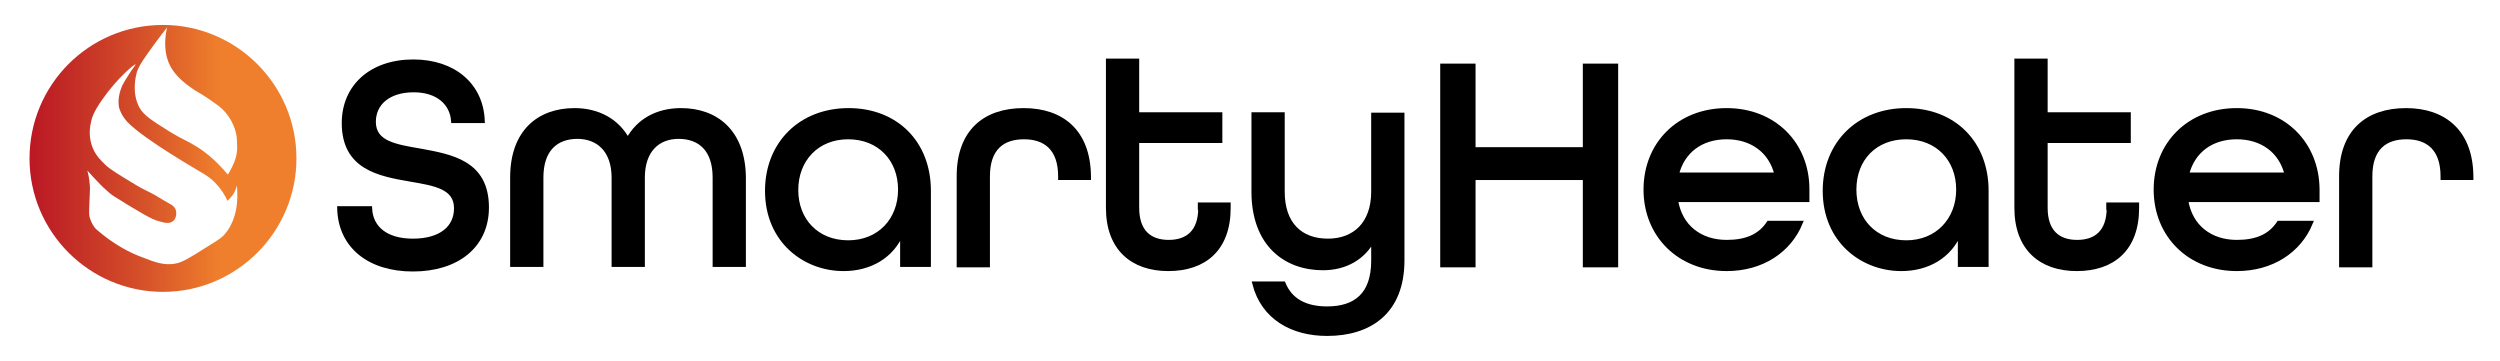 <?xml version="1.0" encoding="utf-8"?>
<!-- Generator: Adobe Illustrator 27.0.0, SVG Export Plug-In . SVG Version: 6.00 Build 0)  -->
<svg version="1.1" id="Layer_1" xmlns="http://www.w3.org/2000/svg" xmlns:xlink="http://www.w3.org/1999/xlink" x="0px" y="0px"
	 viewBox="0 0 601.3 86.8" style="enable-background:new 0 0 601.3 86.8;" xml:space="preserve">
<style type="text/css">
	.st0{fill:url(#SVGID_1_);}
	.st1{stroke:#000000;stroke-miterlimit:10;}
</style>
<g>
	<g>
		<g>
			
				<linearGradient id="SVGID_1_" gradientUnits="userSpaceOnUse" x1="7.055" y1="-355.076" x2="71.335" y2="-355.076" gradientTransform="matrix(1 0 0 -1 0 -316.957)">
				<stop  offset="0" style="stop-color:#BB1824"/>
				<stop  offset="0.143" style="stop-color:#C22A26"/>
				<stop  offset="0.42" style="stop-color:#D55029"/>
				<stop  offset="0.712" style="stop-color:#EF7F2C"/>
			</linearGradient>
			<path class="st0" d="M39.2,6C21.4,6,7.1,20.4,7.1,38.1s14.4,32.1,32.1,32.1s32.1-14.4,32.1-32.1S56.9,6,39.2,6z M57,48.7
				c-0.1,1.3-0.5,4.9-3.1,7.8c-0.7,0.8-1.9,1.5-4.3,3c-3.8,2.4-5.7,3.6-7.4,3.9c-2.7,0.5-4.9-0.3-8.2-1.6c-2.7-1-6.7-3-10.9-6.7
				c-0.5-0.5-1-1.3-1.4-2.4c-0.3-0.8-0.3-1.4-0.2-3.8c0.1-3,0.2-3.4,0.1-4.4c-0.1-1.5-0.4-2.8-0.6-3.5c0.9,1,1.7,1.9,2.3,2.5
				c1.3,1.4,2,2,2.9,2.8c0.7,0.6,1.3,1,2.5,1.7c0.6,0.4,2.5,1.6,5.8,3.5c1.8,1,2.6,1.4,3.7,1.7c1.4,0.4,2.5,0.7,3.4,0
				c0.8-0.6,1-2,0.6-2.9c-0.3-0.7-1-1.1-1.4-1.3c-1.7-0.9-3.2-2-4.9-2.8c-2.1-1-3.4-1.8-6-3.4c-3.3-2-4.2-2.8-4.6-3.2
				c-1-1-2.1-2-2.9-3.8c-1.3-2.9-0.7-5.6-0.5-6.5c0.1-0.6,0.5-2.3,2.8-5.5c3.5-5,7.7-8.5,7.9-8.3c0.1,0.1-0.4,0.5-1.6,2.4
				c-0.9,1.4-1.3,2.1-1.6,2.7c-0.2,0.5-1.2,2.7-0.8,5.1c0.2,0.8,0.6,2,2,3.6c4.2,4.4,17.8,12.1,18.4,12.5c0.8,0.5,1.7,1.1,2.5,1.9
				c1.7,1.7,2.7,3.4,3.2,4.6c0.3-0.3,0.8-0.7,1.2-1.3c0.7-0.9,0.9-1.8,1.1-2.4C57,45.6,57.2,47,57,48.7z M55.8,40.2
				c-0.4,0.8-0.7,1.4-1,1.8c-2.8-3.4-5.5-5.5-7.6-6.8c-2.4-1.5-3.3-1.6-6.8-3.8c-3.8-2.4-5.8-3.6-6.9-5.6c-1.9-3.6-0.8-7.6-0.6-8.4
				c0.5-1.6,1.7-3.3,4.1-6.6c1.3-1.8,2.4-3.2,3.2-4.2c-0.5,2.1-1.1,6.3,1.1,9.9c1.3,2.1,3.5,3.8,4.4,4.4c1.7,1.3,2.6,1.5,5.1,3.3
				c1.7,1.2,2.5,1.8,3.2,2.6c0.5,0.5,3.1,3.5,3,7.6C57.3,37.1,56.3,39.2,55.8,40.2z"/>
		</g>
	</g>
	<g>
		<path class="st1" d="M100.9,36.2c-5.8-1-11-1.8-11-6.9c0-4.4,3.5-7.6,9.6-7.6c5.9,0,9.2,3.2,9.5,7.4h7.1
			c-0.3-8.6-6.9-14.3-16.7-14.3c-10.1,0-16.7,6-16.7,14.8c0,10.8,8.6,12.3,16.1,13.6c5.8,1,10.9,1.8,10.9,6.9
			c0,4.7-3.7,7.8-10.4,7.8c-6.5,0-10.1-3.1-10.3-7.8h-7.4c0.2,9.1,7.2,14.7,17.7,14.7c10.7,0,17.8-5.7,17.8-14.9
			C117.1,39,108.5,37.6,100.9,36.2z"/>
		<path class="st1" d="M163.8,26.5c-5.7,0-10.3,2.5-12.8,7.2c-2.5-4.7-7.2-7.2-12.8-7.2c-8.5,0-15,5.1-15,16.2v21h7v-21
			c0-6.8,3.6-9.8,8.7-9.8c4.9,0,8.7,3.2,8.7,9.8v21h7v-21c0-6.6,3.7-9.8,8.6-9.8c5.1,0,8.7,3,8.7,9.8v21h7v-21
			C178.8,31.7,172.3,26.5,163.8,26.5z"/>
		<path class="st1" d="M204.1,26.5c-11.5,0-19.6,8-19.6,19.4c0,12,9,18.8,18.4,18.8c6.3,0,11.7-3,14.1-8.9v7.9h6.4V45.9
			C223.4,34.3,215.5,26.5,204.1,26.5z M204,58.3c-7.5,0-12.5-5.3-12.5-12.6S196.5,33,204,33s12.5,5.3,12.5,12.6S211.5,58.3,204,58.3
			z"/>
		<path class="st1" d="M246.2,26.5c-9.3,0-15.6,5.1-15.6,15.9v21.4h7V42.4c0-6.7,3.5-9.4,8.7-9.4c5.1,0,8.7,2.7,8.7,9.4v0.4h6.9
			v-0.4C261.8,31.7,255.5,26.5,246.2,26.5z"/>
		<path class="st1" d="M288.7,50c0,5.8-3.1,8.2-7.6,8.2c-4.6,0-7.6-2.5-7.6-8.2V33.9h20v-6.4h-20V14.6h-7V50
			c0,9.8,5.9,14.7,14.5,14.7c8.7,0,14.5-4.8,14.5-14.7v-0.8h-6.9V50z"/>
		<path class="st1" d="M330.3,46.1c0,7.7-4.5,11.8-10.9,11.8c-6.6,0-10.9-4-10.9-11.8V27.5h-7v18.6c0,12.7,7.7,18.4,16.7,18.4
			c5.4,0,9.8-2.5,12.1-7v5.2c0,8.2-4.3,11.5-11.1,11.5c-5.2,0-8.8-1.9-10.5-6h-7c2.1,8.2,9.1,12.1,17.5,12.1
			c10.1,0,18.1-5.1,18.1-17.7v-35h-7V46.1z"/>
		<polygon class="st1" points="381.2,35.9 354.4,35.9 354.4,15.8 346.9,15.8 346.9,63.8 354.4,63.8 354.4,42.8 381.2,42.8 
			381.2,63.8 388.7,63.8 388.7,15.8 381.2,15.8 		"/>
		<path class="st1" d="M415.3,26.5c-11.5,0-19.5,8.1-19.5,19.1c0,11,8.1,19.1,19.5,19.1c8.4,0,15-4.3,17.8-11.1h-7.7
			c-2.1,3.2-5.4,4.6-10.1,4.6c-6.3,0-11.2-3.6-12.2-10.1h31.6v-2.6C434.7,34.6,426.7,26.5,415.3,26.5z M403.3,42c1.4-5.7,5.9-9,12-9
			c5.9,0,10.6,3.2,12,9H403.3z"/>
		<path class="st1" d="M458.5,26.5c-11.5,0-19.6,8-19.6,19.4c0,12,9,18.8,18.4,18.8c6.3,0,11.7-3,14.1-8.9v7.9h6.4V45.9
			C477.8,34.3,469.9,26.5,458.5,26.5z M458.5,58.3C451,58.3,446,53,446,45.6S451,33,458.5,33c7.5,0,12.5,5.3,12.5,12.6
			S465.9,58.3,458.5,58.3z"/>
		<path class="st1" d="M507.2,50c0,5.8-3.1,8.2-7.6,8.2c-4.6,0-7.6-2.5-7.6-8.2V33.9h20v-6.4h-20V14.6h-7V50
			c0,9.8,5.9,14.7,14.5,14.7c8.7,0,14.5-4.8,14.5-14.7v-0.8h-6.9V50z"/>
		<path class="st1" d="M538,26.5c-11.5,0-19.5,8.1-19.5,19.1c0,11,8.1,19.1,19.5,19.1c8.4,0,15-4.3,17.8-11.1h-7.7
			c-2.1,3.2-5.4,4.6-10.1,4.6c-6.3,0-11.2-3.6-12.2-10.1h31.6v-2.6C557.3,34.6,549.4,26.5,538,26.5z M526,42c1.4-5.7,5.9-9,12-9
			c5.9,0,10.6,3.2,12,9H526z"/>
		<path class="st1" d="M578.7,26.5c-9.3,0-15.6,5.1-15.6,15.9v21.4h7V42.4c0-6.7,3.5-9.4,8.7-9.4c5.1,0,8.7,2.7,8.7,9.4v0.4h6.9
			v-0.4C594.3,31.7,587.9,26.5,578.7,26.5z"/>
	</g>
</g>
</svg>
